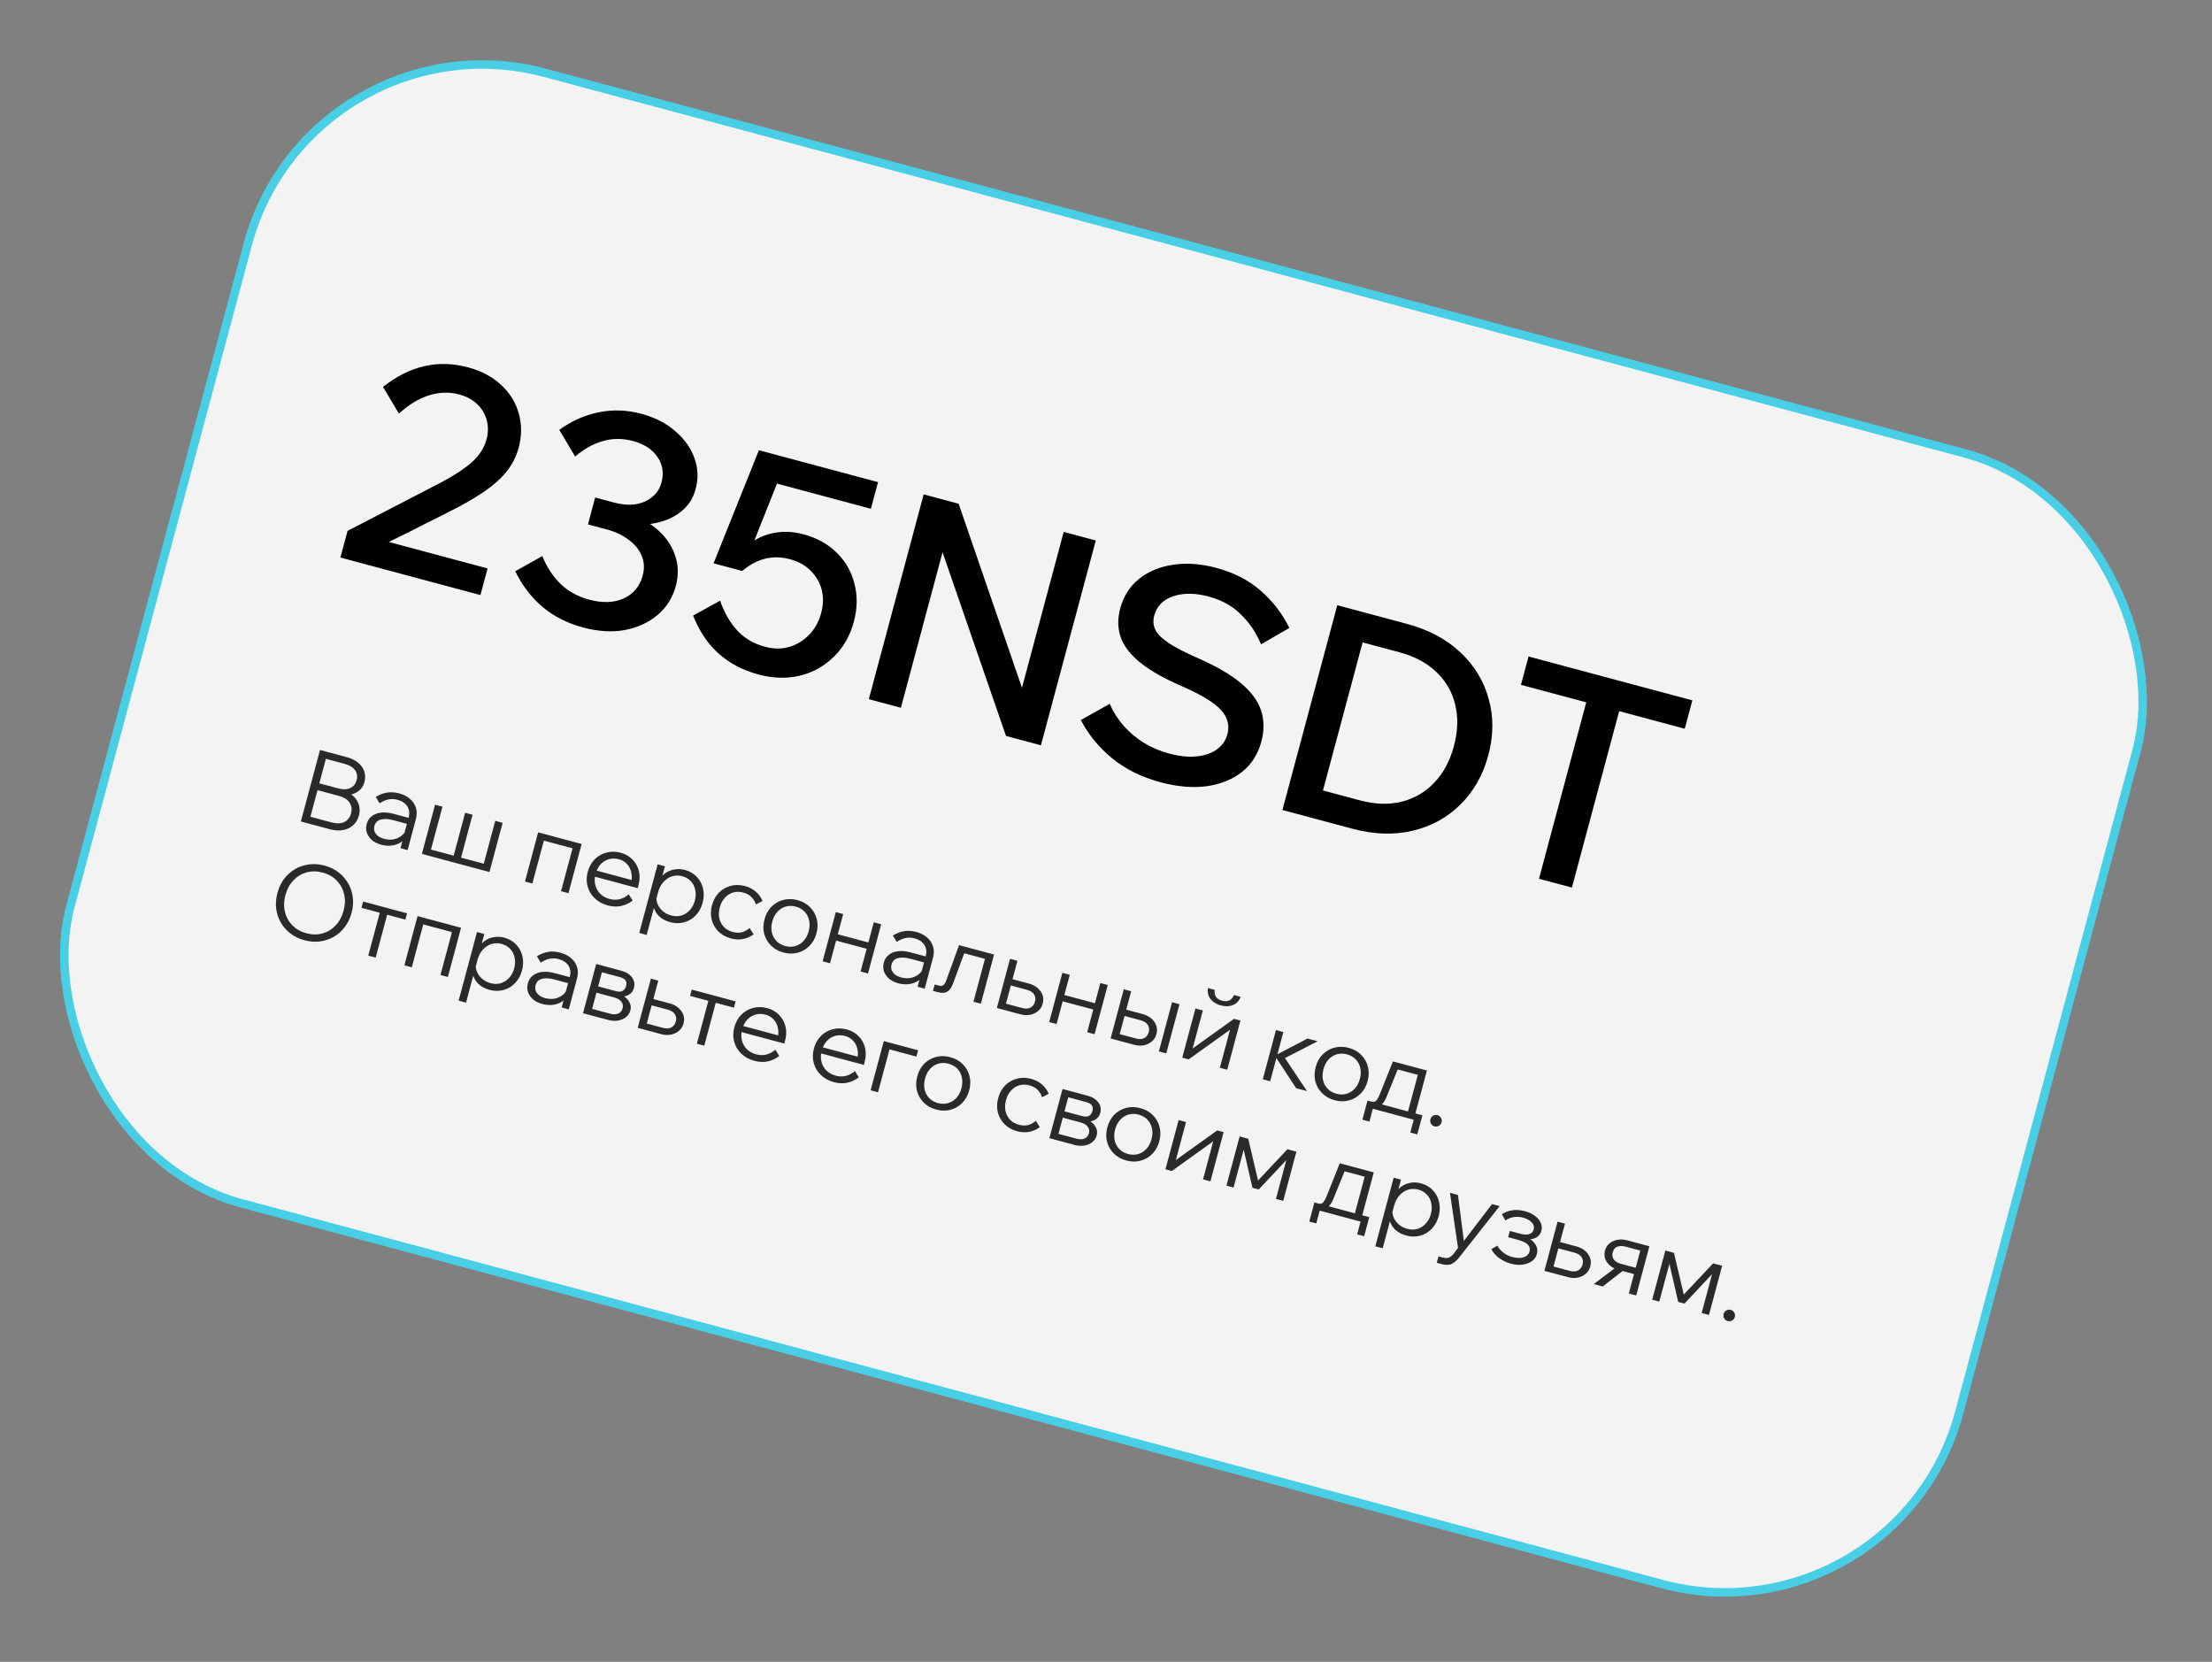 <?xml version="1.0" encoding="UTF-8"?> <svg xmlns="http://www.w3.org/2000/svg" width="217" height="163" viewBox="0 0 217 163" fill="none"><rect x="0" y="0" width="217" height="163" fill="#808080" stroke="none"/> <rect x="30.462" y="0.981" width="191.836" height="114.808" rx="23.818" transform="rotate(15 30.462 0.981)" fill="white" fill-opacity="0.9" stroke="#48CFE5" stroke-width="0.834"></rect> <path d="M47.131 58.364L33.395 54.683L34.094 52.071L43.253 47.329C44.539 46.65 45.55 45.987 46.285 45.341C47.025 44.676 47.508 43.923 47.734 43.08C47.904 42.443 47.91 41.823 47.751 41.218C47.592 40.613 47.281 40.088 46.818 39.643C46.355 39.198 45.768 38.88 45.056 38.689C44.064 38.423 43.062 38.456 42.05 38.787C41.061 39.104 40.09 39.697 39.135 40.565L37.577 37.95C38.855 36.927 40.19 36.251 41.583 35.922C42.976 35.593 44.421 35.629 45.92 36.03C47.249 36.387 48.338 36.969 49.185 37.778C50.037 38.569 50.609 39.505 50.901 40.587C51.198 41.65 51.191 42.762 50.88 43.923C50.649 44.785 50.248 45.57 49.676 46.28C49.11 46.971 48.36 47.634 47.428 48.267C46.495 48.9 45.346 49.556 43.98 50.234C43.397 50.539 42.759 50.86 42.067 51.196C41.393 51.538 40.72 51.879 40.046 52.22C39.396 52.548 38.761 52.859 38.14 53.155L47.831 55.752L47.131 58.364ZM50.547 56.028L53.203 54.541C53.637 55.621 54.235 56.534 54.998 57.281C55.767 58.008 56.703 58.52 57.808 58.816C59.101 59.163 60.225 59.123 61.182 58.697C62.145 58.252 62.766 57.505 63.047 56.456C63.233 55.764 63.204 55.123 62.96 54.536C62.721 53.93 62.299 53.406 61.695 52.963C61.115 52.506 60.404 52.165 59.561 51.94L57.679 51.435L58.386 48.795L60.268 49.299C60.999 49.495 61.687 49.548 62.333 49.461C62.983 49.354 63.528 49.119 63.967 48.754C64.424 48.395 64.734 47.916 64.894 47.317C65.145 46.38 65.009 45.541 64.485 44.798C63.98 44.061 63.184 43.547 62.098 43.256C61.068 42.98 60.074 42.984 59.114 43.269C58.178 43.54 57.281 44.042 56.422 44.776L54.865 42.16C56.06 41.297 57.337 40.725 58.696 40.447C60.079 40.155 61.482 40.2 62.905 40.582C64.254 40.943 65.366 41.512 66.241 42.288C67.141 43.051 67.768 43.932 68.123 44.93C68.483 45.91 68.522 46.924 68.241 47.973C67.985 48.928 67.469 49.693 66.693 50.268C65.935 50.847 64.993 51.217 63.866 51.377C62.745 51.518 61.51 51.408 60.161 51.047L60.945 50.143C62.294 50.504 63.42 51.057 64.325 51.801C65.229 52.545 65.852 53.404 66.193 54.379C66.553 55.359 66.59 56.382 66.304 57.45C65.993 58.611 65.396 59.565 64.513 60.312C63.631 61.059 62.555 61.553 61.286 61.795C60.04 62.024 58.668 61.937 57.17 61.536C55.653 61.129 54.329 60.453 53.197 59.508C52.089 58.548 51.206 57.388 50.547 56.028ZM70.646 58.914C71.027 60.04 71.573 60.999 72.284 61.792C72.995 62.584 73.912 63.131 75.036 63.432C75.897 63.663 76.699 63.667 77.441 63.445C78.183 63.222 78.832 62.824 79.387 62.25C79.942 61.676 80.333 60.968 80.558 60.125C80.779 59.301 80.795 58.532 80.604 57.819C80.414 57.106 80.048 56.486 79.507 55.959C78.984 55.438 78.32 55.069 77.515 54.853C76.635 54.618 75.796 54.603 74.997 54.811C74.218 55.024 73.489 55.421 72.811 56.002L71.71 55.617C72.154 54.712 72.733 53.974 73.448 53.402C74.163 52.831 74.976 52.457 75.886 52.279C76.821 52.088 77.803 52.131 78.833 52.407C80.144 52.758 81.227 53.359 82.083 54.211C82.957 55.067 83.538 56.086 83.823 57.266C84.133 58.433 84.112 59.672 83.761 60.983C83.39 62.369 82.731 63.517 81.784 64.428C80.856 65.343 79.748 65.96 78.459 66.276C77.174 66.575 75.821 66.533 74.397 66.152C72.862 65.74 71.552 65.048 70.468 64.075C69.402 63.107 68.579 61.873 67.997 60.372L70.646 58.914ZM85.436 49.9L75.014 47.108L76.767 46.072L72.811 56.002L70.002 55.249L74.45 44.157L86.136 47.288L85.436 49.9ZM88.379 69.416L85.233 68.573L90.615 48.488L94.042 49.406L100.916 69.373L99.82 69.08L104.352 52.169L107.498 53.012L102.116 73.097L98.689 72.179L91.787 52.204L92.91 52.505L88.379 69.416ZM106.03 70.623L108.864 69.034C109.199 69.806 109.65 70.519 110.218 71.173C110.804 71.832 111.467 72.391 112.207 72.85C112.966 73.315 113.795 73.667 114.694 73.908C115.668 74.169 116.546 74.264 117.327 74.192C118.128 74.126 118.8 73.904 119.342 73.528C119.885 73.151 120.241 72.645 120.412 72.008C120.643 71.147 120.432 70.358 119.781 69.641C119.149 68.93 117.899 68.163 116.032 67.342C114.285 66.593 112.916 65.824 111.923 65.036C110.929 64.248 110.271 63.41 109.947 62.52C109.642 61.635 109.625 60.688 109.896 59.676C110.218 58.478 110.826 57.517 111.723 56.793C112.643 56.056 113.751 55.591 115.048 55.396C116.368 55.188 117.787 55.287 119.303 55.694C121.064 56.165 122.528 56.919 123.696 57.954C124.882 58.995 125.812 60.207 126.484 61.592L123.706 63.196C123.232 62.045 122.571 61.065 121.724 60.256C120.901 59.433 119.852 58.851 118.579 58.51C117.249 58.154 116.088 58.144 115.094 58.48C114.101 58.816 113.479 59.452 113.228 60.388C113.093 60.894 113.136 61.367 113.36 61.809C113.588 62.231 114.034 62.662 114.699 63.101C115.383 63.545 116.318 64.026 117.504 64.545C119.283 65.323 120.673 66.126 121.675 66.957C122.695 67.793 123.369 68.686 123.697 69.636C124.024 70.587 124.037 71.624 123.736 72.748C123.405 73.984 122.767 74.978 121.824 75.728C120.885 76.46 119.727 76.923 118.351 77.116C116.979 77.29 115.488 77.162 113.877 76.73C111.986 76.224 110.391 75.435 109.092 74.364C107.793 73.294 106.772 72.047 106.03 70.623ZM125.807 79.445L131.189 59.36L138.015 61.189C140.15 61.761 141.898 62.691 143.259 63.979C144.639 65.272 145.565 66.795 146.039 68.548C146.537 70.287 146.524 72.13 146.003 74.078C145.481 76.025 144.567 77.637 143.262 78.913C141.975 80.194 140.411 81.05 138.57 81.48C136.747 81.915 134.768 81.846 132.633 81.274L125.807 79.445ZM129.783 77.53L133.378 78.493C134.877 78.895 136.249 78.941 137.496 78.633C138.766 78.311 139.837 77.685 140.709 76.754C141.599 75.829 142.24 74.635 142.632 73.174C143.023 71.714 143.065 70.36 142.756 69.113C142.467 67.871 141.85 66.803 140.906 65.908C139.98 65.017 138.768 64.371 137.27 63.97L133.674 63.007L129.783 77.53ZM154.206 87.055L150.976 86.189L155.688 68.604L158.918 69.469L154.206 87.055ZM165.276 71.474L149.208 67.169L149.953 64.388L166.021 68.693L165.276 71.474Z" fill="black"></path> <path d="M29.515 80.57L31.394 73.558L34.022 74.262C34.473 74.383 34.845 74.567 35.136 74.813C35.429 75.053 35.63 75.338 35.737 75.668C35.847 75.992 35.852 76.34 35.752 76.712C35.661 77.052 35.489 77.329 35.236 77.541C34.982 77.753 34.669 77.89 34.295 77.951C33.923 78.006 33.512 77.972 33.061 77.852L31.286 77.376L31.412 76.905L33.412 77.441C33.877 77.566 34.261 77.753 34.565 78.002C34.87 78.252 35.078 78.546 35.191 78.885C35.31 79.225 35.317 79.591 35.212 79.984C35.106 80.376 34.916 80.696 34.639 80.944C34.37 81.188 34.041 81.345 33.651 81.415C33.261 81.486 32.833 81.459 32.369 81.335L29.515 80.57ZM30.449 80.105L32.548 80.668C33.025 80.796 33.432 80.782 33.767 80.627C34.103 80.471 34.327 80.188 34.437 79.776C34.547 79.364 34.496 79.007 34.282 78.705C34.069 78.402 33.724 78.187 33.247 78.059L31.05 77.471L31.229 76.804L33.2 77.332C33.651 77.453 34.036 77.44 34.355 77.295C34.675 77.149 34.885 76.887 34.987 76.507C35.085 76.141 35.031 75.819 34.826 75.539C34.622 75.254 34.295 75.05 33.844 74.929L31.971 74.427L30.449 80.105ZM39.987 83.376L39.29 83.189L39.543 82.248L39.606 81.971L40.09 80.166C40.199 79.761 40.154 79.402 39.958 79.09C39.761 78.778 39.441 78.563 38.996 78.444C38.676 78.358 38.366 78.348 38.068 78.415C37.776 78.484 37.501 78.61 37.242 78.793L36.863 78.166C37.208 77.95 37.568 77.809 37.944 77.741C38.326 77.675 38.733 77.7 39.164 77.816C39.596 77.931 39.95 78.114 40.226 78.363C40.511 78.608 40.703 78.897 40.803 79.232C40.909 79.569 40.909 79.934 40.804 80.326L39.987 83.376ZM37.405 82.852C37.039 82.754 36.733 82.602 36.486 82.396C36.249 82.185 36.082 81.944 35.986 81.673C35.897 81.404 35.892 81.122 35.971 80.828C36.062 80.488 36.234 80.226 36.487 80.041C36.741 79.85 37.048 79.737 37.408 79.7C37.775 79.665 38.168 79.704 38.586 79.816L40.175 80.241L40.017 80.83L38.527 80.43C38.089 80.313 37.701 80.297 37.363 80.381C37.033 80.461 36.822 80.671 36.731 81.011C36.654 81.299 36.701 81.556 36.871 81.784C37.041 82.012 37.303 82.173 37.656 82.268C37.996 82.359 38.321 82.376 38.63 82.319C38.942 82.255 39.212 82.124 39.44 81.926C39.675 81.73 39.844 81.477 39.947 81.168L40.197 81.414C40.092 81.806 39.9 82.13 39.622 82.385C39.35 82.641 39.02 82.812 38.633 82.897C38.246 82.983 37.836 82.968 37.405 82.852ZM41.387 83.751L42.68 78.926L43.406 79.121L42.168 83.74L42.161 83.296L44.622 83.956L44.394 84.336L45.632 79.717L46.357 79.912L45.12 84.53L45.112 84.087L47.574 84.746L47.346 85.127L48.584 80.508L49.309 80.702L48.016 85.527L41.387 83.751ZM51.5 86.461L52.793 81.636L57.059 82.779L55.766 87.604L55.04 87.409L56.294 82.732L56.678 83.339L52.745 82.285L53.479 81.977L52.226 86.655L51.5 86.461ZM61.682 87.717L62.063 88.335C61.721 88.593 61.344 88.769 60.934 88.862C60.525 88.949 60.089 88.93 59.624 88.806C59.114 88.669 58.687 88.435 58.341 88.105C58.002 87.775 57.769 87.387 57.644 86.94C57.518 86.493 57.522 86.021 57.655 85.524C57.788 85.028 58.014 84.615 58.334 84.287C58.659 83.961 59.045 83.739 59.49 83.62C59.935 83.501 60.403 83.507 60.894 83.638C61.364 83.764 61.75 83.987 62.05 84.305C62.358 84.619 62.566 84.994 62.673 85.429C62.781 85.864 62.768 86.33 62.635 86.827L62.619 86.886L61.874 86.686L61.89 86.627C61.991 86.248 62.005 85.898 61.93 85.577C61.863 85.25 61.723 84.975 61.51 84.749C61.306 84.519 61.043 84.362 60.723 84.276C60.37 84.181 60.037 84.18 59.725 84.271C59.413 84.363 59.144 84.532 58.916 84.78C58.689 85.027 58.524 85.34 58.423 85.719C58.321 86.099 58.313 86.457 58.397 86.795C58.482 87.133 58.643 87.422 58.88 87.66C59.124 87.901 59.432 88.071 59.805 88.171C60.485 88.353 61.111 88.202 61.682 87.717ZM62.559 87.112L58.195 85.942L58.355 85.344L62.562 86.471L62.635 86.827L62.559 87.112ZM63.438 91.699L62.712 91.504L64.515 84.777L65.231 84.969L64.839 86.43L64.663 86.382C64.808 86.078 65.01 85.831 65.271 85.642C65.539 85.454 65.838 85.331 66.169 85.272C66.507 85.216 66.849 85.234 67.195 85.327C67.666 85.453 68.054 85.679 68.358 86.006C68.665 86.327 68.868 86.707 68.967 87.147C69.073 87.589 69.06 88.055 68.929 88.545C68.796 89.042 68.57 89.454 68.251 89.782C67.938 90.112 67.562 90.337 67.124 90.458C66.691 90.58 66.233 90.577 65.749 90.447C65.311 90.33 64.949 90.138 64.663 89.872C64.385 89.602 64.203 89.29 64.115 88.937C64.036 88.579 64.071 88.214 64.22 87.84L64.41 87.681C64.353 87.995 64.377 88.299 64.48 88.593C64.586 88.881 64.757 89.13 64.995 89.341C65.233 89.552 65.515 89.701 65.842 89.789C66.201 89.885 66.537 89.887 66.849 89.796C67.163 89.698 67.433 89.525 67.661 89.277C67.896 89.025 68.064 88.713 68.164 88.34C68.264 87.968 68.277 87.617 68.204 87.289C68.139 86.957 67.997 86.673 67.78 86.44C67.564 86.2 67.282 86.033 66.936 85.941C66.583 85.846 66.246 85.85 65.924 85.953C65.602 86.056 65.32 86.243 65.079 86.515C64.84 86.78 64.665 87.119 64.555 87.531L63.438 91.699ZM73.538 91.02L73.929 91.64C73.629 91.868 73.287 92.022 72.901 92.1C72.524 92.175 72.123 92.155 71.698 92.041C71.208 91.909 70.799 91.681 70.473 91.355C70.154 91.031 69.934 90.647 69.815 90.202C69.703 89.758 69.713 89.288 69.847 88.791C69.98 88.294 70.206 87.882 70.525 87.554C70.851 87.228 71.236 87.005 71.681 86.886C72.127 86.767 72.594 86.773 73.085 86.905C73.51 87.019 73.866 87.205 74.154 87.465C74.444 87.717 74.661 88.017 74.806 88.365L74.158 88.706C74.064 88.428 73.918 88.19 73.719 87.989C73.522 87.782 73.254 87.633 72.914 87.542C72.561 87.448 72.228 87.446 71.917 87.538C71.605 87.629 71.334 87.802 71.105 88.056C70.878 88.303 70.713 88.617 70.612 88.996C70.51 89.375 70.495 89.732 70.566 90.067C70.64 90.394 70.788 90.676 71.013 90.911C71.237 91.147 71.526 91.311 71.879 91.406C72.219 91.497 72.525 91.506 72.797 91.431C73.071 91.351 73.318 91.214 73.538 91.02ZM76.86 93.424C76.37 93.293 75.962 93.064 75.635 92.739C75.309 92.413 75.087 92.028 74.968 91.582C74.855 91.139 74.866 90.668 74.999 90.172C75.132 89.675 75.358 89.262 75.677 88.934C76.003 88.608 76.388 88.386 76.834 88.267C77.279 88.148 77.747 88.154 78.237 88.285C78.734 88.418 79.142 88.647 79.462 88.971C79.788 89.297 80.007 89.681 80.12 90.125C80.239 90.57 80.231 91.041 80.098 91.538C79.965 92.035 79.736 92.446 79.41 92.772C79.091 93.1 78.709 93.324 78.264 93.443C77.825 93.564 77.357 93.557 76.86 93.424ZM77.031 92.787C77.384 92.881 77.716 92.883 78.028 92.791C78.34 92.7 78.61 92.53 78.837 92.283C79.066 92.029 79.232 91.712 79.333 91.333C79.435 90.954 79.449 90.6 79.376 90.272C79.304 89.938 79.156 89.653 78.932 89.418C78.708 89.182 78.419 89.017 78.066 88.923C77.713 88.828 77.381 88.827 77.069 88.918C76.757 89.01 76.487 89.183 76.257 89.437C76.03 89.684 75.865 89.997 75.764 90.376C75.662 90.756 75.647 91.112 75.719 91.447C75.792 91.775 75.941 92.057 76.165 92.292C76.389 92.527 76.678 92.692 77.031 92.787ZM84.426 95.283L85.719 90.458L86.445 90.653L85.152 95.478L84.426 95.283ZM80.7 94.285L81.993 89.46L82.718 89.654L81.426 94.479L80.7 94.285ZM81.649 92.153L81.815 91.535L85.591 92.547L85.425 93.165L81.649 92.153ZM90.715 96.968L90.019 96.782L90.271 95.84L90.335 95.563L90.818 93.759C90.927 93.353 90.883 92.995 90.686 92.683C90.489 92.371 90.169 92.155 89.724 92.036C89.404 91.95 89.095 91.941 88.796 92.008C88.504 92.077 88.229 92.203 87.97 92.386L87.591 91.759C87.936 91.543 88.297 91.401 88.672 91.334C89.054 91.268 89.461 91.293 89.892 91.409C90.324 91.524 90.678 91.707 90.954 91.956C91.239 92.2 91.431 92.49 91.531 92.825C91.637 93.162 91.637 93.526 91.532 93.918L90.715 96.968ZM88.133 96.445C87.767 96.347 87.461 96.195 87.215 95.988C86.977 95.778 86.81 95.537 86.715 95.266C86.626 94.997 86.621 94.715 86.699 94.421C86.79 94.081 86.962 93.819 87.215 93.634C87.469 93.443 87.777 93.329 88.137 93.292C88.504 93.258 88.896 93.296 89.314 93.408L90.903 93.834L90.746 94.422L89.255 94.023C88.817 93.906 88.429 93.889 88.091 93.974C87.761 94.054 87.551 94.264 87.46 94.603C87.383 94.891 87.429 95.149 87.599 95.377C87.77 95.605 88.031 95.766 88.384 95.86C88.724 95.951 89.049 95.968 89.359 95.911C89.67 95.847 89.94 95.716 90.168 95.518C90.403 95.322 90.572 95.07 90.676 94.761L90.925 95.007C90.82 95.399 90.628 95.722 90.35 95.977C90.078 96.234 89.748 96.404 89.361 96.49C88.974 96.575 88.564 96.56 88.133 96.445ZM91.527 97.186L91.695 96.558L92.088 96.663C92.264 96.711 92.41 96.701 92.526 96.634C92.644 96.56 92.747 96.399 92.835 96.149L94.085 92.7L97.517 93.62L96.224 98.445L95.499 98.25L96.752 93.572L97.136 94.18L94.076 93.36L94.761 93.039L93.5 96.453C93.345 96.874 93.149 97.147 92.912 97.273C92.682 97.401 92.383 97.415 92.017 97.317L91.527 97.186ZM97.794 98.865L99.087 94.04L99.813 94.235L98.552 98.942L98.235 98.321L100.265 98.865C100.591 98.953 100.864 98.942 101.083 98.832C101.31 98.718 101.461 98.52 101.536 98.239C101.61 97.964 101.576 97.724 101.435 97.518C101.3 97.314 101.07 97.168 100.743 97.08L98.762 96.549L98.927 95.931L100.908 96.462C101.438 96.604 101.828 96.859 102.08 97.228C102.34 97.592 102.41 97.996 102.291 98.441C102.214 98.729 102.066 98.966 101.848 99.153C101.63 99.339 101.368 99.466 101.064 99.531C100.761 99.59 100.439 99.574 100.099 99.483L97.794 98.865ZM106.654 101.239L107.947 96.414L108.673 96.609L107.38 101.434L106.654 101.239ZM102.928 100.241L104.22 95.416L104.946 95.61L103.653 100.435L102.928 100.241ZM103.877 98.109L104.043 97.491L107.818 98.503L107.653 99.121L103.877 98.109ZM108.951 101.855L110.244 97.03L110.97 97.224L109.709 101.932L109.392 101.311L111.422 101.854C111.748 101.942 112.021 101.931 112.24 101.821C112.467 101.707 112.618 101.509 112.693 101.228C112.767 100.954 112.733 100.713 112.592 100.507C112.457 100.303 112.227 100.157 111.9 100.07L109.919 99.539L110.084 98.921L112.065 99.452C112.595 99.594 112.985 99.849 113.237 100.218C113.497 100.582 113.567 100.986 113.448 101.43C113.371 101.718 113.223 101.955 113.005 102.142C112.787 102.329 112.525 102.455 112.221 102.521C111.918 102.579 111.596 102.563 111.256 102.472L108.951 101.855ZM113.688 103.124L114.981 98.299L115.707 98.493L114.414 103.318L113.688 103.124ZM115.981 103.738L117.274 98.913L117.999 99.108L116.967 102.962L116.896 102.911L121.059 99.928L121.687 100.096L120.394 104.921L119.668 104.726L120.701 100.872L120.771 100.923L116.608 103.906L115.981 103.738ZM119.771 98.616C119.333 98.498 118.993 98.288 118.752 97.985C118.519 97.678 118.437 97.319 118.504 96.91L119.161 97.086C119.125 97.377 119.171 97.611 119.3 97.785C119.435 97.961 119.633 98.085 119.894 98.155C120.149 98.223 120.376 98.214 120.575 98.127C120.78 98.041 120.939 97.864 121.054 97.593L121.711 97.769C121.565 98.157 121.314 98.426 120.959 98.576C120.605 98.72 120.209 98.733 119.771 98.616ZM127.157 106.733L125.022 103.481L125.121 103.507L128.273 101.861L129.264 102.126L125.96 103.827L125.809 103.408L128.216 107.017L127.157 106.733ZM123.882 105.855L125.175 101.03L125.9 101.225L124.607 106.05L123.882 105.855ZM130.931 107.912C130.44 107.781 130.032 107.552 129.706 107.227C129.38 106.901 129.157 106.516 129.038 106.07C128.926 105.627 128.936 105.157 129.069 104.66C129.203 104.163 129.429 103.75 129.748 103.423C130.073 103.096 130.459 102.874 130.904 102.755C131.35 102.636 131.817 102.642 132.308 102.774C132.805 102.907 133.213 103.135 133.532 103.459C133.859 103.785 134.078 104.169 134.19 104.613C134.309 105.058 134.302 105.529 134.169 106.026C134.036 106.523 133.806 106.935 133.481 107.261C133.162 107.589 132.779 107.812 132.334 107.931C131.895 108.052 131.428 108.045 130.931 107.912ZM131.102 107.275C131.455 107.369 131.787 107.371 132.099 107.279C132.411 107.188 132.68 107.018 132.908 106.771C133.137 106.517 133.302 106.2 133.404 105.821C133.506 105.442 133.52 105.088 133.447 104.76C133.375 104.426 133.227 104.141 133.003 103.906C132.779 103.671 132.49 103.506 132.137 103.411C131.784 103.316 131.451 103.315 131.14 103.407C130.828 103.498 130.557 103.671 130.328 103.925C130.101 104.172 129.936 104.485 129.834 104.865C129.733 105.244 129.718 105.601 129.789 105.935C129.863 106.263 130.011 106.545 130.236 106.78C130.46 107.015 130.749 107.18 131.102 107.275ZM134.239 108.42L134.352 107.999L134.548 108.051C134.679 108.086 134.788 108.084 134.876 108.044C134.972 108 135.059 107.911 135.137 107.778C135.221 107.646 135.309 107.46 135.402 107.218L136.647 104.104L139.981 104.998L138.767 109.528L138.041 109.334L139.216 104.95L139.599 105.558L136.589 104.751L137.303 104.438L136.073 107.461C135.944 107.784 135.811 108.032 135.674 108.206C135.536 108.379 135.377 108.49 135.195 108.54C135.022 108.585 134.802 108.571 134.533 108.499L134.239 108.42ZM133.654 109.819L134.156 107.946L139.54 109.389L139.038 111.262L138.352 111.078L138.827 109.303L139.198 109.959L134.393 108.672L134.816 108.228L134.341 110.003L133.654 109.819ZM141.424 110.072C141.383 110.223 141.293 110.338 141.152 110.42C141.019 110.496 140.878 110.514 140.727 110.474C140.577 110.434 140.46 110.347 140.377 110.212C140.302 110.073 140.285 109.928 140.325 109.778C140.366 109.627 140.452 109.514 140.585 109.437C140.726 109.356 140.871 109.336 141.022 109.376C141.172 109.416 141.285 109.506 141.359 109.645C141.442 109.779 141.464 109.922 141.424 110.072ZM29.872 92.222C29.349 92.082 28.89 91.861 28.494 91.558C28.105 91.258 27.788 90.9 27.542 90.483C27.305 90.062 27.154 89.605 27.09 89.111C27.034 88.613 27.077 88.102 27.217 87.579C27.357 87.056 27.575 86.596 27.87 86.199C28.173 85.803 28.531 85.486 28.945 85.247C29.368 85.002 29.823 84.848 30.31 84.782C30.804 84.718 31.312 84.756 31.835 84.896C32.358 85.036 32.814 85.257 33.203 85.557C33.599 85.859 33.915 86.221 34.153 86.642C34.399 87.058 34.55 87.512 34.608 88.004C34.672 88.498 34.633 89.006 34.493 89.529C34.353 90.052 34.131 90.514 33.827 90.917C33.532 91.314 33.172 91.635 32.75 91.879C32.335 92.118 31.881 92.269 31.387 92.334C30.9 92.399 30.395 92.362 29.872 92.222ZM30.056 91.535C30.619 91.686 31.146 91.691 31.64 91.55C32.139 91.41 32.571 91.147 32.933 90.761C33.296 90.375 33.555 89.894 33.709 89.319C33.863 88.743 33.879 88.201 33.756 87.692C33.635 87.176 33.393 86.733 33.03 86.362C32.673 85.993 32.214 85.733 31.651 85.583C31.096 85.434 30.568 85.429 30.068 85.568C29.568 85.708 29.137 85.971 28.774 86.357C28.413 86.737 28.155 87.214 28.001 87.789C27.847 88.365 27.831 88.91 27.952 89.426C28.073 89.942 28.315 90.385 28.678 90.756C29.041 91.127 29.5 91.386 30.056 91.535ZM36.127 93.73L37.365 89.111L38.091 89.305L36.853 93.924L36.127 93.73ZM35.46 89.042L35.626 88.424L39.931 89.578L39.765 90.195L35.46 89.042ZM39.67 94.679L40.963 89.854L45.229 90.997L43.936 95.822L43.21 95.627L44.464 90.95L44.848 91.557L40.915 90.503L41.649 90.196L40.396 94.873L39.67 94.679ZM45.718 98.339L44.993 98.144L46.795 91.417L47.511 91.609L47.12 93.07L46.943 93.022C47.088 92.718 47.291 92.471 47.552 92.282C47.819 92.094 48.118 91.971 48.449 91.913C48.787 91.856 49.129 91.874 49.475 91.967C49.946 92.093 50.334 92.319 50.639 92.646C50.945 92.967 51.148 93.347 51.247 93.787C51.353 94.229 51.34 94.695 51.209 95.185C51.076 95.682 50.85 96.094 50.531 96.422C50.218 96.752 49.843 96.977 49.404 97.098C48.972 97.22 48.514 97.217 48.03 97.087C47.592 96.97 47.23 96.778 46.944 96.512C46.666 96.242 46.483 95.93 46.395 95.577C46.316 95.219 46.351 94.854 46.5 94.48L46.69 94.321C46.634 94.635 46.657 94.939 46.761 95.233C46.866 95.521 47.037 95.77 47.275 95.981C47.513 96.192 47.795 96.341 48.122 96.429C48.482 96.525 48.817 96.527 49.129 96.436C49.443 96.338 49.713 96.165 49.941 95.917C50.176 95.665 50.344 95.353 50.444 94.98C50.544 94.608 50.557 94.257 50.484 93.929C50.419 93.597 50.278 93.313 50.06 93.08C49.844 92.84 49.563 92.673 49.216 92.581C48.863 92.486 48.526 92.49 48.204 92.593C47.882 92.696 47.6 92.883 47.359 93.155C47.12 93.42 46.946 93.759 46.835 94.171L45.718 98.339ZM55.795 99L55.099 98.813L55.351 97.872L55.415 97.594L55.898 95.79C56.007 95.385 55.963 95.026 55.766 94.714C55.57 94.402 55.249 94.186 54.804 94.067C54.484 93.982 54.175 93.972 53.877 94.04C53.585 94.109 53.309 94.234 53.05 94.417L52.672 93.79C53.017 93.574 53.377 93.433 53.752 93.365C54.135 93.299 54.541 93.324 54.973 93.44C55.404 93.555 55.758 93.738 56.035 93.987C56.32 94.232 56.512 94.521 56.611 94.856C56.717 95.193 56.718 95.558 56.612 95.95L55.795 99ZM53.213 98.476C52.847 98.378 52.541 98.226 52.295 98.02C52.057 97.809 51.891 97.568 51.795 97.297C51.706 97.028 51.701 96.746 51.78 96.452C51.871 96.112 52.043 95.85 52.295 95.665C52.55 95.474 52.857 95.36 53.217 95.324C53.584 95.289 53.976 95.328 54.395 95.44L55.983 95.865L55.826 96.454L54.335 96.054C53.897 95.937 53.509 95.921 53.171 96.005C52.842 96.085 52.631 96.295 52.54 96.635C52.463 96.922 52.509 97.18 52.68 97.408C52.85 97.636 53.111 97.797 53.465 97.892C53.804 97.983 54.129 98 54.439 97.942C54.75 97.879 55.02 97.748 55.248 97.55C55.483 97.353 55.652 97.101 55.756 96.792L56.006 97.038C55.901 97.43 55.709 97.754 55.43 98.008C55.158 98.265 54.829 98.436 54.441 98.521C54.054 98.607 53.645 98.592 53.213 98.476ZM57.196 99.375L58.489 94.55L60.94 95.207C61.424 95.337 61.778 95.558 62.003 95.87C62.229 96.176 62.291 96.522 62.187 96.907C62.123 97.149 61.994 97.343 61.801 97.487C61.608 97.632 61.374 97.72 61.099 97.751L61.113 97.66C61.398 97.828 61.608 98.038 61.743 98.291C61.886 98.54 61.919 98.812 61.84 99.106C61.768 99.374 61.622 99.594 61.4 99.766C61.186 99.939 60.924 100.052 60.617 100.102C60.317 100.148 60.004 100.127 59.677 100.04L57.196 99.375ZM57.964 99.412L57.636 98.831L59.842 99.422C60.156 99.506 60.423 99.504 60.643 99.416C60.864 99.321 61.008 99.149 61.075 98.901C61.142 98.652 61.102 98.435 60.956 98.249C60.811 98.056 60.582 97.917 60.268 97.833L58.169 97.271L58.335 96.653L60.404 97.207C60.705 97.288 60.935 97.28 61.094 97.182C61.253 97.085 61.363 96.925 61.422 96.703C61.48 96.487 61.462 96.307 61.367 96.162C61.273 96.018 61.075 95.905 60.775 95.825L58.607 95.244L59.172 94.901L57.964 99.412ZM62.559 100.812L63.852 95.987L64.577 96.181L63.316 100.889L62.999 100.268L65.029 100.812C65.356 100.899 65.629 100.888 65.847 100.779C66.074 100.664 66.225 100.466 66.3 100.185C66.374 99.911 66.34 99.67 66.199 99.465C66.065 99.26 65.834 99.114 65.507 99.027L63.526 98.496L63.692 97.878L65.673 98.409C66.202 98.551 66.593 98.806 66.844 99.175C67.104 99.539 67.174 99.943 67.055 100.388C66.978 100.675 66.831 100.912 66.612 101.099C66.394 101.286 66.133 101.412 65.828 101.478C65.525 101.537 65.203 101.521 64.863 101.429L62.559 100.812ZM68.363 102.367L69.601 97.748L70.326 97.943L69.089 102.562L68.363 102.367ZM67.696 97.679L67.861 97.061L72.166 98.215L72.001 98.833L67.696 97.679ZM76.064 102.959L76.445 103.576C76.102 103.835 75.726 104.011 75.315 104.104C74.907 104.191 74.47 104.172 74.006 104.047C73.496 103.911 73.068 103.677 72.722 103.346C72.383 103.017 72.151 102.629 72.025 102.182C71.9 101.735 71.904 101.263 72.037 100.766C72.17 100.269 72.396 99.857 72.715 99.529C73.041 99.203 73.426 98.98 73.872 98.861C74.317 98.742 74.785 98.748 75.275 98.88C75.746 99.006 76.131 99.228 76.431 99.547C76.74 99.861 76.948 100.235 77.055 100.671C77.163 101.106 77.15 101.572 77.017 102.069L77.001 102.128L76.256 101.928L76.272 101.869C76.373 101.49 76.386 101.14 76.311 100.818C76.245 100.492 76.105 100.216 75.892 99.991C75.687 99.761 75.425 99.603 75.104 99.517C74.751 99.423 74.419 99.421 74.107 99.513C73.795 99.604 73.525 99.774 73.298 100.021C73.071 100.269 72.906 100.582 72.805 100.961C72.703 101.34 72.694 101.699 72.779 102.037C72.864 102.375 73.025 102.663 73.262 102.902C73.506 103.143 73.814 103.313 74.187 103.413C74.867 103.595 75.492 103.444 76.064 102.959ZM76.941 102.353L72.577 101.184L72.737 100.586L76.944 101.713L77.017 102.069L76.941 102.353ZM83.869 105.05L84.25 105.668C83.907 105.926 83.531 106.102 83.12 106.195C82.712 106.282 82.275 106.263 81.811 106.139C81.301 106.002 80.873 105.768 80.528 105.437C80.188 105.108 79.956 104.72 79.831 104.273C79.705 103.826 79.709 103.354 79.842 102.857C79.975 102.36 80.201 101.948 80.52 101.62C80.846 101.294 81.231 101.071 81.677 100.952C82.122 100.834 82.59 100.84 83.08 100.971C83.551 101.097 83.936 101.32 84.236 101.638C84.545 101.952 84.753 102.327 84.86 102.762C84.968 103.197 84.955 103.663 84.822 104.16L84.806 104.219L84.061 104.019L84.077 103.96C84.178 103.581 84.192 103.231 84.116 102.91C84.05 102.583 83.91 102.308 83.697 102.082C83.492 101.852 83.23 101.694 82.909 101.609C82.556 101.514 82.224 101.513 81.912 101.604C81.6 101.696 81.331 101.865 81.103 102.113C80.876 102.36 80.711 102.673 80.61 103.052C80.508 103.432 80.499 103.79 80.584 104.128C80.669 104.466 80.83 104.755 81.067 104.993C81.311 105.234 81.619 105.404 81.992 105.504C82.672 105.686 83.297 105.535 83.869 105.05ZM84.746 104.445L80.382 103.275L80.542 102.677L84.749 103.804L84.822 104.16L84.746 104.445ZM85.409 106.935L86.702 102.11L90.066 103.011L89.9 103.629L86.654 102.759L87.388 102.451L86.135 107.129L85.409 106.935ZM91.845 108.827C91.355 108.696 90.947 108.467 90.62 108.142C90.294 107.816 90.072 107.431 89.953 106.985C89.84 106.542 89.851 106.072 89.984 105.575C90.117 105.078 90.343 104.666 90.662 104.338C90.988 104.011 91.373 103.789 91.819 103.67C92.264 103.551 92.732 103.557 93.222 103.689C93.719 103.822 94.127 104.05 94.447 104.374C94.773 104.7 94.992 105.084 95.105 105.528C95.224 105.973 95.216 106.444 95.083 106.941C94.95 107.438 94.721 107.85 94.395 108.176C94.076 108.504 93.694 108.727 93.249 108.846C92.81 108.967 92.342 108.96 91.845 108.827ZM92.016 108.19C92.369 108.285 92.701 108.286 93.013 108.194C93.325 108.103 93.595 107.933 93.822 107.686C94.051 107.432 94.217 107.115 94.318 106.736C94.42 106.357 94.434 106.003 94.361 105.676C94.289 105.341 94.141 105.056 93.917 104.821C93.693 104.586 93.404 104.421 93.051 104.326C92.698 104.231 92.366 104.23 92.054 104.322C91.742 104.413 91.472 104.586 91.242 104.84C91.015 105.087 90.85 105.401 90.749 105.78C90.647 106.159 90.632 106.516 90.704 106.85C90.777 107.178 90.926 107.46 91.15 107.695C91.374 107.93 91.663 108.095 92.016 108.19ZM101.614 109.931L102.005 110.551C101.706 110.779 101.363 110.933 100.978 111.012C100.601 111.086 100.199 111.066 99.775 110.952C99.284 110.821 98.876 110.592 98.55 110.266C98.23 109.943 98.011 109.558 97.892 109.113C97.779 108.669 97.79 108.199 97.923 107.702C98.056 107.205 98.282 106.793 98.601 106.465C98.927 106.139 99.312 105.916 99.758 105.797C100.203 105.678 100.671 105.685 101.161 105.816C101.586 105.93 101.943 106.116 102.23 106.376C102.52 106.629 102.738 106.929 102.883 107.276L102.234 107.617C102.14 107.34 101.994 107.101 101.796 106.9C101.599 106.693 101.33 106.544 100.99 106.453C100.637 106.359 100.305 106.357 99.993 106.449C99.681 106.541 99.411 106.713 99.181 106.967C98.954 107.215 98.79 107.528 98.688 107.907C98.586 108.286 98.571 108.643 98.643 108.978C98.716 109.306 98.865 109.587 99.089 109.822C99.313 110.058 99.602 110.223 99.955 110.317C100.295 110.408 100.601 110.417 100.873 110.343C101.147 110.262 101.394 110.125 101.614 109.931ZM102.944 111.633L104.237 106.808L106.689 107.465C107.172 107.595 107.527 107.816 107.751 108.128C107.978 108.434 108.039 108.78 107.936 109.166C107.871 109.408 107.742 109.601 107.549 109.745C107.356 109.89 107.122 109.978 106.848 110.009L106.862 109.918C107.146 110.086 107.356 110.296 107.491 110.55C107.635 110.798 107.667 111.07 107.588 111.364C107.517 111.632 107.37 111.852 107.149 112.024C106.934 112.198 106.673 112.31 106.365 112.361C106.065 112.406 105.752 112.386 105.425 112.298L102.944 111.633ZM103.712 111.671L103.384 111.089L105.591 111.68C105.905 111.764 106.171 111.762 106.391 111.674C106.613 111.579 106.757 111.407 106.823 111.159C106.89 110.911 106.85 110.693 106.704 110.507C106.559 110.314 106.33 110.176 106.016 110.091L103.918 109.529L104.083 108.911L106.153 109.466C106.453 109.546 106.683 109.538 106.843 109.44C107.002 109.343 107.111 109.183 107.171 108.961C107.229 108.745 107.21 108.565 107.116 108.421C107.021 108.276 106.824 108.164 106.523 108.083L104.356 107.502L104.921 107.16L103.712 111.671ZM110.491 113.824C110.001 113.692 109.593 113.464 109.266 113.138C108.94 112.812 108.718 112.427 108.599 111.982C108.486 111.538 108.497 111.068 108.63 110.571C108.763 110.074 108.989 109.662 109.308 109.334C109.634 109.008 110.019 108.785 110.465 108.666C110.91 108.547 111.378 108.553 111.868 108.685C112.365 108.818 112.773 109.047 113.093 109.37C113.419 109.696 113.638 110.081 113.751 110.524C113.87 110.969 113.862 111.441 113.729 111.937C113.596 112.434 113.367 112.846 113.041 113.172C112.722 113.5 112.34 113.723 111.895 113.842C111.456 113.963 110.988 113.957 110.491 113.824ZM110.662 113.186C111.015 113.281 111.347 113.282 111.659 113.191C111.971 113.099 112.241 112.929 112.468 112.682C112.697 112.428 112.863 112.112 112.964 111.732C113.066 111.353 113.08 111 113.007 110.672C112.935 110.337 112.787 110.052 112.563 109.817C112.339 109.582 112.05 109.417 111.697 109.322C111.344 109.228 111.012 109.226 110.7 109.318C110.388 109.409 110.118 109.582 109.888 109.836C109.661 110.083 109.496 110.397 109.395 110.776C109.293 111.155 109.278 111.512 109.35 111.846C109.423 112.174 109.572 112.456 109.796 112.691C110.02 112.927 110.309 113.092 110.662 113.186ZM114.331 114.684L115.624 109.859L116.349 110.054L115.317 113.908L115.246 113.857L119.409 110.874L120.037 111.042L118.744 115.867L118.018 115.672L119.051 111.818L119.121 111.869L114.959 114.852L114.331 114.684ZM120.316 116.288L121.609 111.463L122.453 111.689L123.455 115.952L123.298 115.91L126.297 112.719L127.179 112.956L125.887 117.781L125.171 117.589L126.398 113.009L126.81 113.119L123.485 116.664L122.867 116.498L121.779 111.771L122.24 111.895L121.013 116.475L120.316 116.288ZM129.027 118.412L129.14 117.99L129.336 118.043C129.467 118.078 129.576 118.075 129.664 118.036C129.76 117.991 129.846 117.903 129.924 117.769C130.008 117.638 130.097 117.451 130.19 117.21L131.434 114.096L134.768 114.989L133.554 119.52L132.829 119.325L134.003 114.942L134.387 115.549L131.376 114.742L132.091 114.429L130.86 117.453C130.732 117.775 130.599 118.024 130.461 118.197C130.324 118.37 130.164 118.482 129.983 118.531C129.81 118.576 129.589 118.562 129.321 118.491L129.027 118.412ZM128.442 119.811L128.944 117.938L134.327 119.38L133.826 121.253L133.139 121.069L133.615 119.294L133.985 119.951L129.18 118.663L129.604 118.22L129.128 119.995L128.442 119.811ZM135.645 122.434L134.919 122.24L136.721 115.512L137.437 115.704L137.046 117.165L136.869 117.118C137.014 116.814 137.217 116.567 137.478 116.377C137.745 116.19 138.044 116.067 138.375 116.008C138.713 115.951 139.055 115.97 139.401 116.062C139.872 116.189 140.26 116.415 140.565 116.742C140.871 117.062 141.074 117.443 141.174 117.883C141.279 118.324 141.267 118.79 141.135 119.281C141.002 119.778 140.776 120.19 140.457 120.518C140.144 120.848 139.769 121.073 139.33 121.193C138.898 121.316 138.44 121.312 137.956 121.183C137.518 121.065 137.156 120.874 136.87 120.608C136.592 120.337 136.409 120.025 136.321 119.673C136.242 119.315 136.277 118.949 136.426 118.576L136.616 118.417C136.56 118.731 136.583 119.035 136.687 119.329C136.792 119.617 136.963 119.866 137.201 120.077C137.439 120.287 137.721 120.437 138.048 120.524C138.408 120.621 138.744 120.623 139.055 120.531C139.369 120.433 139.64 120.26 139.867 120.013C140.103 119.761 140.27 119.448 140.37 119.076C140.47 118.703 140.483 118.353 140.41 118.025C140.345 117.692 140.204 117.409 139.986 117.176C139.77 116.935 139.489 116.769 139.142 116.676C138.789 116.582 138.452 116.586 138.13 116.689C137.808 116.792 137.527 116.979 137.286 117.251C137.046 117.516 136.872 117.855 136.761 118.266L135.645 122.434ZM146.372 118.098L147.117 118.298L143.139 123.339C142.915 123.622 142.678 123.828 142.426 123.957C142.175 124.086 141.843 124.095 141.431 123.985L140.95 123.856L141.119 123.228L141.599 123.357C141.808 123.413 141.992 123.406 142.151 123.337C142.316 123.269 142.469 123.145 142.608 122.965L143.034 122.396L142.243 116.992L143.028 117.202L143.661 122.133L143.347 122.049L146.372 118.098ZM148.215 123.942C147.816 123.835 147.44 123.657 147.086 123.408C146.739 123.161 146.479 122.864 146.306 122.516L146.89 122.179C147.215 122.742 147.708 123.113 148.369 123.29C148.8 123.405 149.169 123.413 149.477 123.313C149.784 123.213 149.975 123.023 150.05 122.742C150.188 122.225 149.823 121.85 148.953 121.617L147.953 121.349L148.119 120.732L149.139 121.005C149.505 121.103 149.799 121.115 150.022 121.042C150.251 120.97 150.398 120.817 150.461 120.581C150.527 120.333 150.462 120.105 150.265 119.898C150.077 119.687 149.79 119.529 149.404 119.426C148.789 119.261 148.215 119.352 147.68 119.7L147.329 119.09C148.002 118.668 148.751 118.568 149.575 118.788C149.967 118.893 150.298 119.045 150.567 119.243C150.836 119.442 151.028 119.668 151.142 119.923C151.264 120.173 151.289 120.432 151.217 120.7C151.145 120.968 151.002 121.178 150.786 121.331C150.571 121.476 150.302 121.551 149.979 121.556L149.99 121.475C150.32 121.654 150.551 121.877 150.683 122.144C150.823 122.406 150.852 122.69 150.77 122.998C150.693 123.285 150.529 123.518 150.278 123.696C150.027 123.874 149.72 123.988 149.356 124.038C149.001 124.083 148.62 124.051 148.215 123.942ZM151.508 124.646L152.801 119.821L153.527 120.015L152.265 124.723L151.948 124.102L153.978 124.645C154.305 124.733 154.578 124.722 154.796 124.612C155.023 124.498 155.174 124.3 155.25 124.019C155.323 123.745 155.289 123.504 155.148 123.298C155.014 123.094 154.783 122.948 154.456 122.861L152.475 122.33L152.641 121.712L154.622 122.243C155.152 122.385 155.542 122.64 155.794 123.009C156.053 123.373 156.124 123.777 156.005 124.222C155.928 124.509 155.78 124.746 155.562 124.933C155.344 125.12 155.082 125.246 154.777 125.312C154.474 125.37 154.153 125.354 153.813 125.263L151.508 124.646ZM159.789 126.865L161.05 122.158L161.368 122.779L159.465 122.269C159.19 122.195 158.931 122.196 158.687 122.27C158.451 122.34 158.292 122.529 158.209 122.836C158.139 123.098 158.172 123.327 158.309 123.525C158.451 123.724 158.686 123.868 159.013 123.956L160.867 124.452L160.701 125.07L158.848 124.573C158.311 124.43 157.916 124.18 157.661 123.824C157.406 123.469 157.337 123.072 157.454 122.634C157.528 122.359 157.672 122.135 157.887 121.961C158.103 121.781 158.363 121.662 158.666 121.603C158.976 121.546 159.297 121.562 159.631 121.651L161.808 122.234L160.515 127.059L159.789 126.865ZM156.347 125.942L158.717 124.16L159.54 124.381L157.23 126.179L156.347 125.942ZM162.081 127.479L163.374 122.654L164.217 122.88L165.219 127.142L165.062 127.1L168.061 123.91L168.944 124.146L167.651 128.971L166.935 128.779L168.162 124.2L168.574 124.31L165.249 127.855L164.631 127.689L163.543 122.962L164.004 123.086L162.777 127.665L162.081 127.479ZM170.19 129.168C170.149 129.318 170.059 129.434 169.918 129.516C169.785 129.592 169.644 129.61 169.493 129.57C169.343 129.53 169.226 129.442 169.143 129.308C169.068 129.169 169.051 129.024 169.091 128.874C169.132 128.723 169.218 128.61 169.351 128.533C169.492 128.452 169.637 128.431 169.788 128.472C169.938 128.512 170.051 128.602 170.125 128.741C170.208 128.875 170.23 129.018 170.19 129.168Z" fill="#2A2A2A"></path> </svg> 